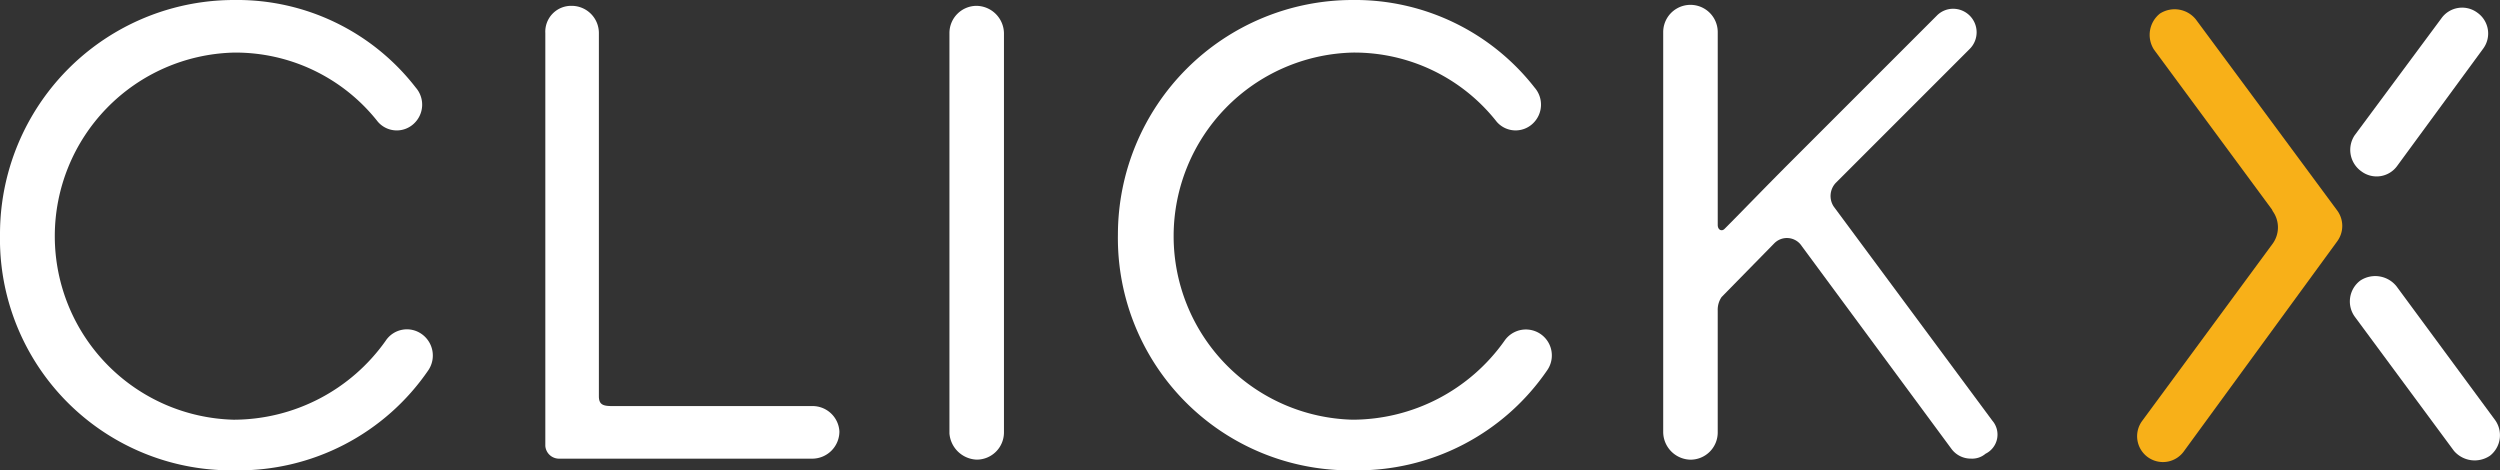 <svg xmlns="http://www.w3.org/2000/svg" viewBox="1052.057 605.094 186.526 35.092">
  <rect x="1052.057" y="605.094" width="186.526" height="35.092" fill="#333333" stroke="none"/>
  <defs>
    <style>
      .cls-1 {
        fill: #fff;
      }

      .cls-2 {
        fill: #f8b018;
      }
    </style>
  </defs>
  <g id="Group_14" data-name="Group 14" transform="translate(1052.057 605.094)">
    <g id="Group_11" data-name="Group 11">
      <path id="Path_18" data-name="Path 18" class="cls-1" d="M132.382,35.092a17.159,17.159,0,0,0,14.458-7.483,1.935,1.935,0,1,0-3.2-2.18,13.923,13.923,0,0,1-11.334,5.885,13.7,13.7,0,0,1,0-27.391,13.5,13.5,0,0,1,10.753,5.158,1.864,1.864,0,0,0,2.688.145,1.933,1.933,0,0,0,.145-2.688A16.982,16.982,0,0,0,132.31,0,17.515,17.515,0,0,0,114.8,17.51,17.322,17.322,0,0,0,132.382,35.092Z" transform="translate(-31.392)"/>
      <path id="Path_19" data-name="Path 19" class="cls-1" d="M17.51,35.092a17.159,17.159,0,0,0,14.458-7.483,1.962,1.962,0,0,0-.509-2.688,1.9,1.9,0,0,0-2.688.509,13.923,13.923,0,0,1-11.334,5.885,13.7,13.7,0,0,1,0-27.391A13.5,13.5,0,0,1,28.19,9.082a1.864,1.864,0,0,0,2.688.145,1.933,1.933,0,0,0,.145-2.688A16.837,16.837,0,0,0,17.51,0,17.47,17.47,0,0,0,0,17.51,17.262,17.262,0,0,0,17.51,35.092Z"/>
      <path id="Path_20" data-name="Path 20" class="cls-1" d="M99.534,34.457a2.031,2.031,0,0,0,2.034-2.034V2.634A2.078,2.078,0,0,0,99.534.6,2.029,2.029,0,0,0,97.5,2.634V32.5A2.121,2.121,0,0,0,99.534,34.457Z" transform="translate(-26.662 -0.164)"/>
      <path id="Path_21" data-name="Path 21" class="cls-1" d="M75.907,30.461H61.013c-.654,0-1.017-.073-1.017-.727V2.634A2.031,2.031,0,0,0,57.962.6,1.928,1.928,0,0,0,56,2.634V33.44a1.028,1.028,0,0,0,1.017.945h18.89a2.031,2.031,0,0,0,2.034-2.034A2.005,2.005,0,0,0,75.907,30.461Z" transform="translate(-15.313 -0.164)"/>
      <path id="Path_22" data-name="Path 22" class="cls-1" d="M195.357,31.524,183.515,15.54a1.43,1.43,0,0,1,.145-1.744L193.686,3.769A1.755,1.755,0,0,0,192.451.791a1.7,1.7,0,0,0-1.235.509l-10.9,10.9c-1.889,1.889-3.923,4-4.94,5.013-.218.218-.509.073-.509-.291V2.534a2.034,2.034,0,0,0-4.069,0V32.4a2.079,2.079,0,0,0,2.034,2.034,2.031,2.031,0,0,0,2.034-2.034V23.314a1.669,1.669,0,0,1,.291-1.017l3.923-4a1.321,1.321,0,0,1,1.962.073l11.262,15.257a1.787,1.787,0,0,0,1.453.727,1.528,1.528,0,0,0,1.09-.363A1.592,1.592,0,0,0,195.357,31.524Z" transform="translate(-46.706 -0.137)"/>
    </g>
    <g id="Group_13" data-name="Group 13" transform="translate(159.46 0.564)">
      <g id="Group_12" data-name="Group 12">
        <path id="Path_23" data-name="Path 23" class="cls-1" d="M242.186,13a1.893,1.893,0,0,0,2.688-.436l6.394-8.719a1.9,1.9,0,0,0-.436-2.688,1.9,1.9,0,0,0-2.688.436l-6.466,8.719A1.962,1.962,0,0,0,242.186,13Z" transform="translate(-225.459 -0.777)"/>
        <path id="Path_24" data-name="Path 24" class="cls-1" d="M249.08,41.391a2.037,2.037,0,0,0,2.688.363,1.945,1.945,0,0,0,.363-2.688l-7.338-9.954a2.031,2.031,0,0,0-2.688-.436,1.947,1.947,0,0,0-.436,2.688Z" transform="translate(-225.45 -8.316)"/>
        <path id="Path_25" data-name="Path 25" class="cls-2" d="M234.388,15.953l-4.941-6.684-5.594-7.556a2.031,2.031,0,0,0-2.688-.436,2.031,2.031,0,0,0-.436,2.688L229.52,15.88l.073.145a2.075,2.075,0,0,1,0,2.4l-9.736,13.223a1.926,1.926,0,1,0,3.124,2.252l11.407-15.621A1.943,1.943,0,0,0,234.388,15.953Z" transform="translate(-219.477 -0.824)"/>
      </g>
    </g>
  </g>
</svg>
